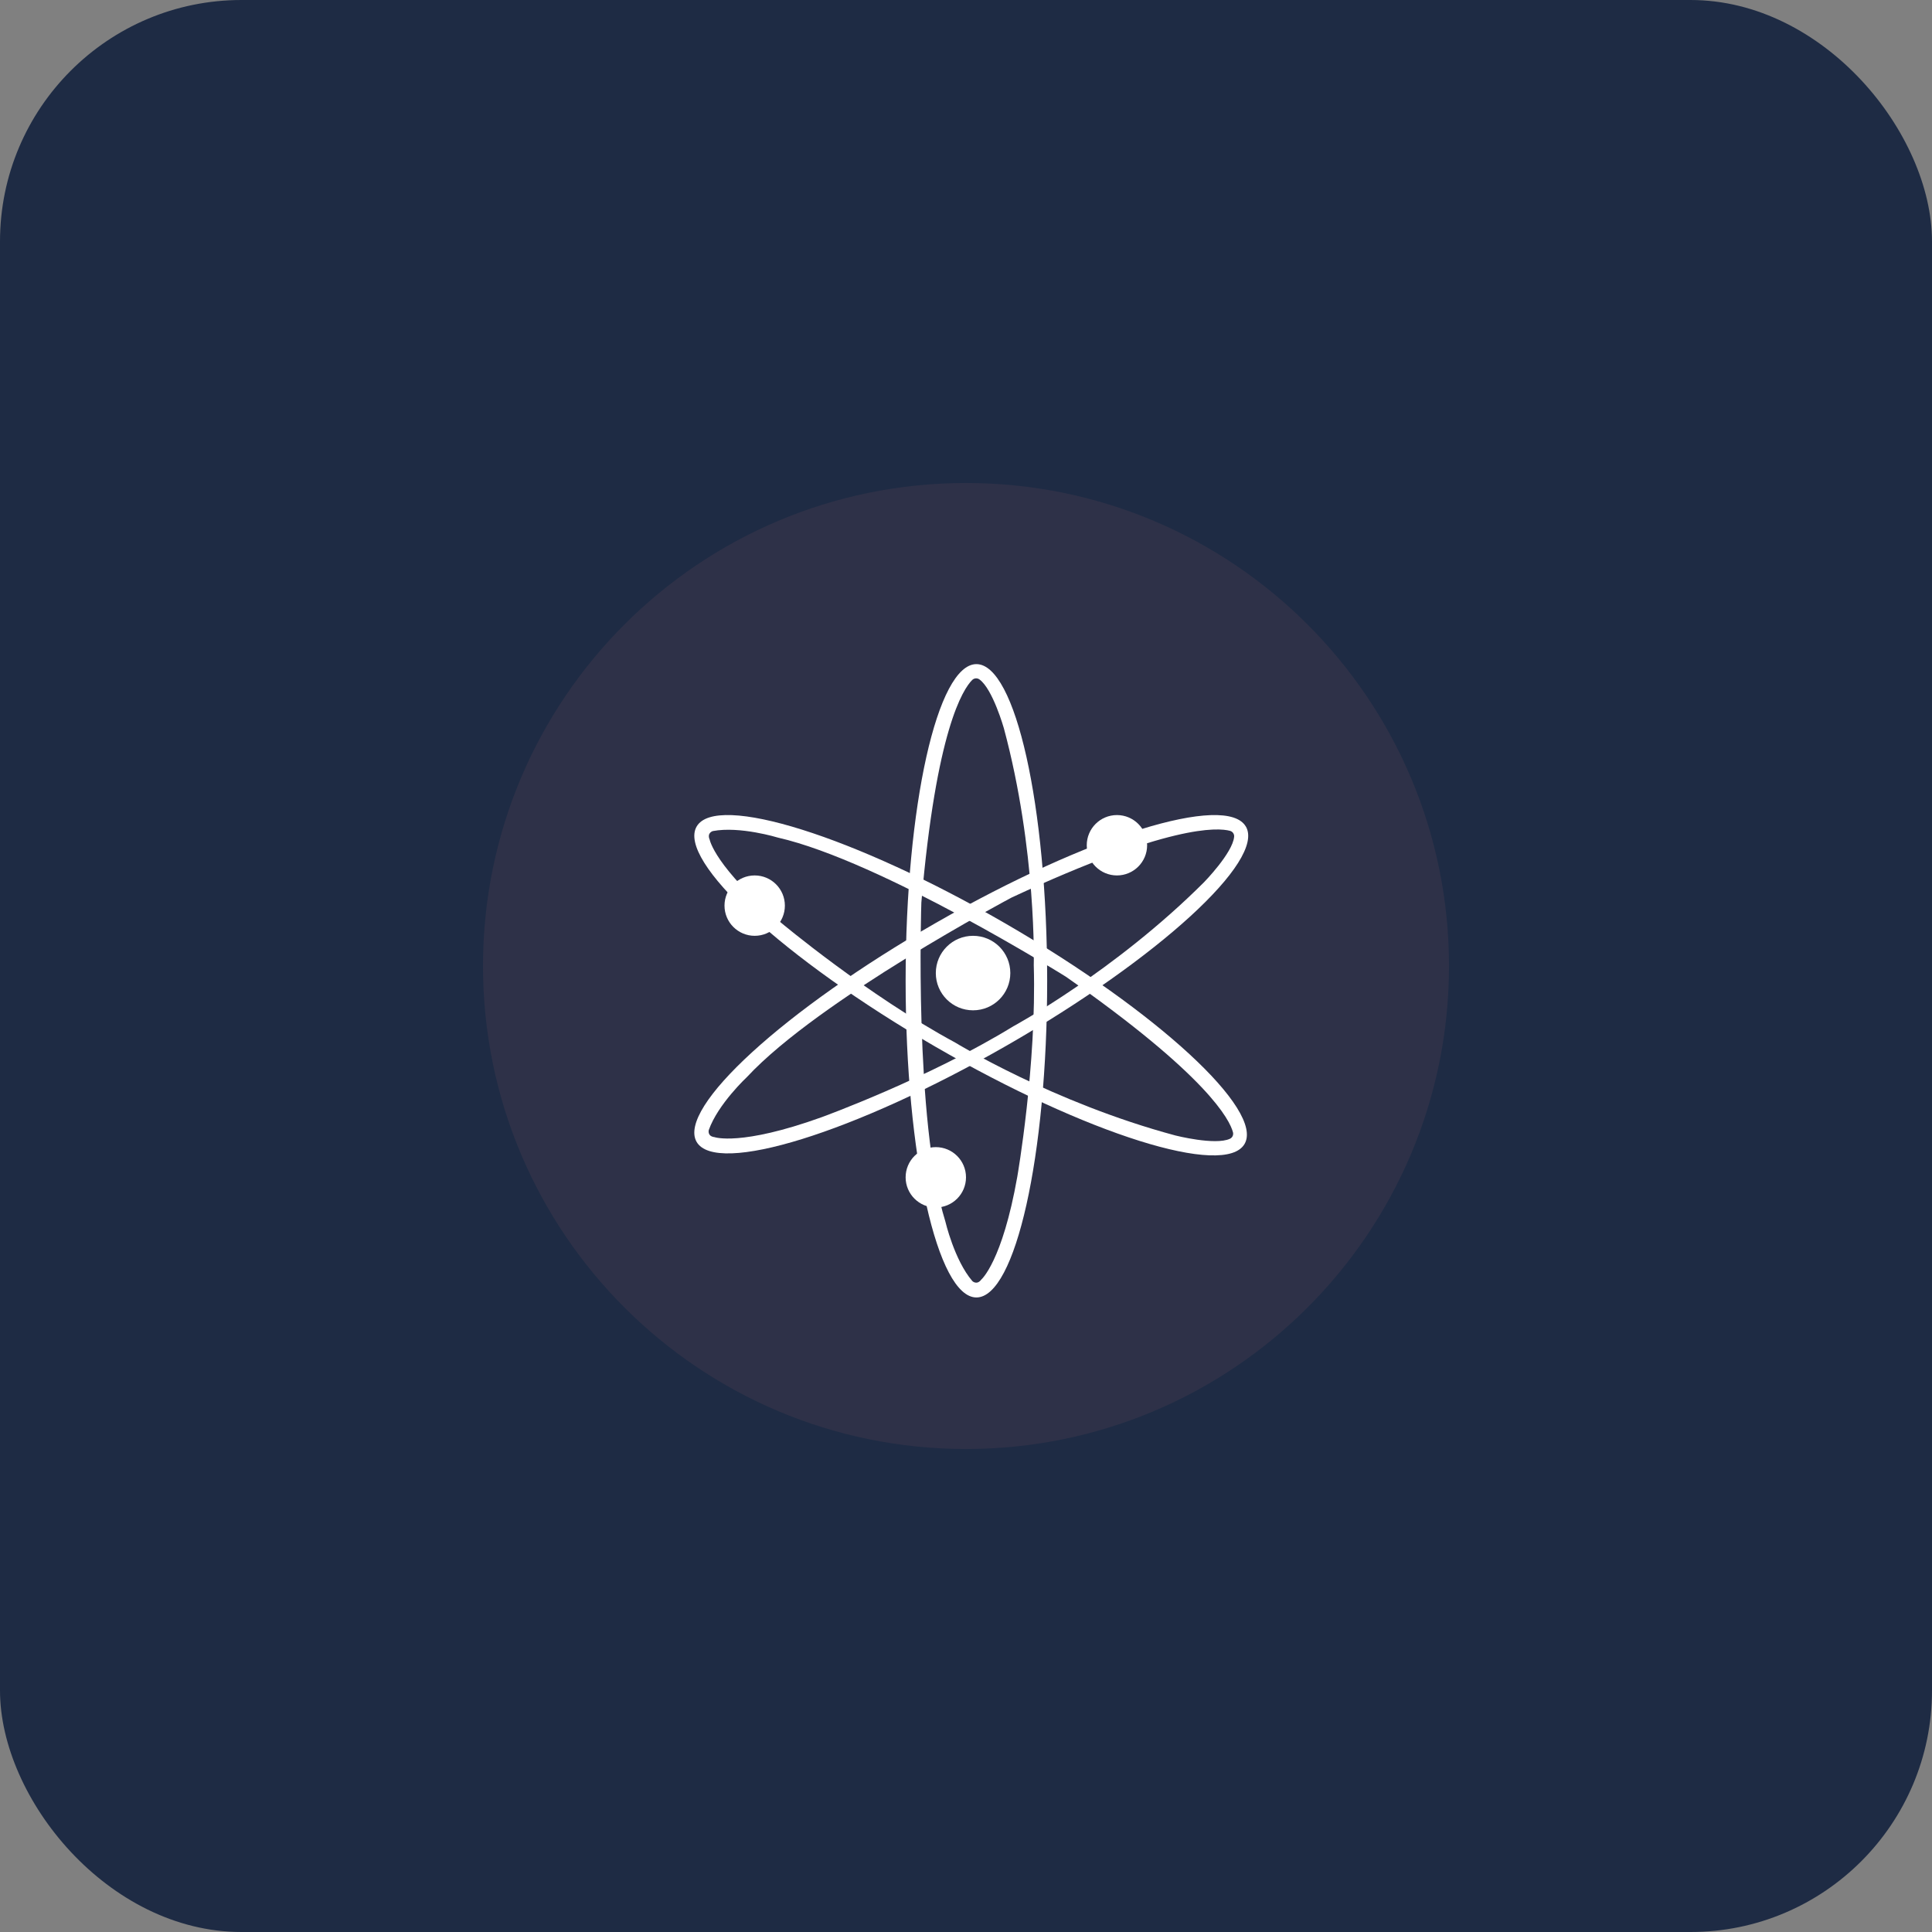 <svg width="64" height="64" viewBox="0 0 64 64" fill="none" xmlns="http://www.w3.org/2000/svg">
<rect x="0" y="0" width="64" height="64" fill="#808080" stroke="none"/>
<rect width="64" height="64" rx="8" fill="#1E2B44"/>
<g clip-path="url(#clip0_2933_8140)">
<path d="M32 48C40.837 48 48 40.837 48 32C48 23.163 40.837 16 32 16C23.163 16 16 23.163 16 32C16 40.837 23.163 48 32 48Z" fill="#2E3148"/>
<path d="M32.345 22C31.05 22 30 26.697 30 32.49C30 38.283 31.05 42.98 32.345 42.98C33.639 42.98 34.689 38.283 34.689 32.49C34.689 26.697 33.639 22 32.345 22ZM32.507 42.387C32.359 42.585 32.21 42.437 32.21 42.437C31.614 41.745 31.316 40.462 31.316 40.462C30.273 37.105 30.521 29.898 30.521 29.898C31.011 24.177 31.903 22.825 32.206 22.525C32.237 22.494 32.278 22.475 32.322 22.472C32.365 22.468 32.408 22.48 32.444 22.506C32.884 22.819 33.254 24.123 33.254 24.123C34.344 28.171 34.245 31.971 34.245 31.971C34.344 35.279 33.699 38.981 33.699 38.981C33.202 41.795 32.507 42.387 32.507 42.387Z" fill="white"/>
<path d="M41.272 27.384C40.627 26.26 36.032 27.687 31.005 30.57C25.978 33.453 22.432 36.7 23.075 37.824C23.72 38.948 28.316 37.521 33.343 34.638C38.37 31.755 41.917 28.507 41.273 27.384H41.272ZM23.669 37.669C23.423 37.639 23.479 37.435 23.479 37.435C23.781 36.575 24.745 35.677 24.745 35.677C27.138 33.102 33.514 29.731 33.514 29.731C38.72 27.309 40.337 27.411 40.747 27.523C40.79 27.535 40.827 27.561 40.851 27.597C40.876 27.634 40.887 27.677 40.882 27.721C40.832 28.258 39.882 29.228 39.882 29.228C36.916 32.189 33.57 33.996 33.57 33.996C30.75 35.728 27.217 37.009 27.217 37.009C24.529 37.977 23.669 37.669 23.669 37.669Z" fill="white"/>
<path d="M41.228 37.894C41.878 36.774 38.341 33.511 33.33 30.606C28.32 27.702 23.726 26.258 23.077 27.38C22.427 28.503 25.965 31.763 30.977 34.668C35.99 37.572 40.579 39.016 41.228 37.894ZM23.508 27.813C23.411 27.585 23.614 27.53 23.614 27.53C24.511 27.36 25.771 27.747 25.771 27.747C29.198 28.527 35.309 32.355 35.309 32.355C40.014 35.647 40.736 37.098 40.844 37.509C40.855 37.552 40.851 37.596 40.832 37.636C40.813 37.675 40.781 37.706 40.741 37.724C40.251 37.949 38.936 37.614 38.936 37.614C34.886 36.528 31.647 34.539 31.647 34.539C28.737 32.969 25.859 30.554 25.859 30.554C23.672 28.712 23.509 27.814 23.509 27.814L23.507 27.813H23.508Z" fill="white"/>
<path d="M32.234 33.468C32.916 33.468 33.468 32.916 33.468 32.234C33.468 31.552 32.916 31 32.234 31C31.552 31 31 31.552 31 32.234C31 32.916 31.552 33.468 32.234 33.468Z" fill="white"/>
<path d="M37 29C37.552 29 38 28.552 38 28C38 27.448 37.552 27 37 27C36.448 27 36 27.448 36 28C36 28.552 36.448 29 37 29Z" fill="white"/>
<path d="M25 31C25.552 31 26 30.552 26 30C26 29.448 25.552 29 25 29C24.448 29 24 29.448 24 30C24 30.552 24.448 31 25 31Z" fill="white"/>
<path d="M31 40C31.552 40 32 39.552 32 39C32 38.448 31.552 38 31 38C30.448 38 30 38.448 30 39C30 39.552 30.448 40 31 40Z" fill="white"/>
</g>
<defs>
<clipPath id="clip0_2933_8140">
<rect width="32" height="32" fill="white" transform="translate(16 16)"/>
</clipPath>
</defs>
</svg>
